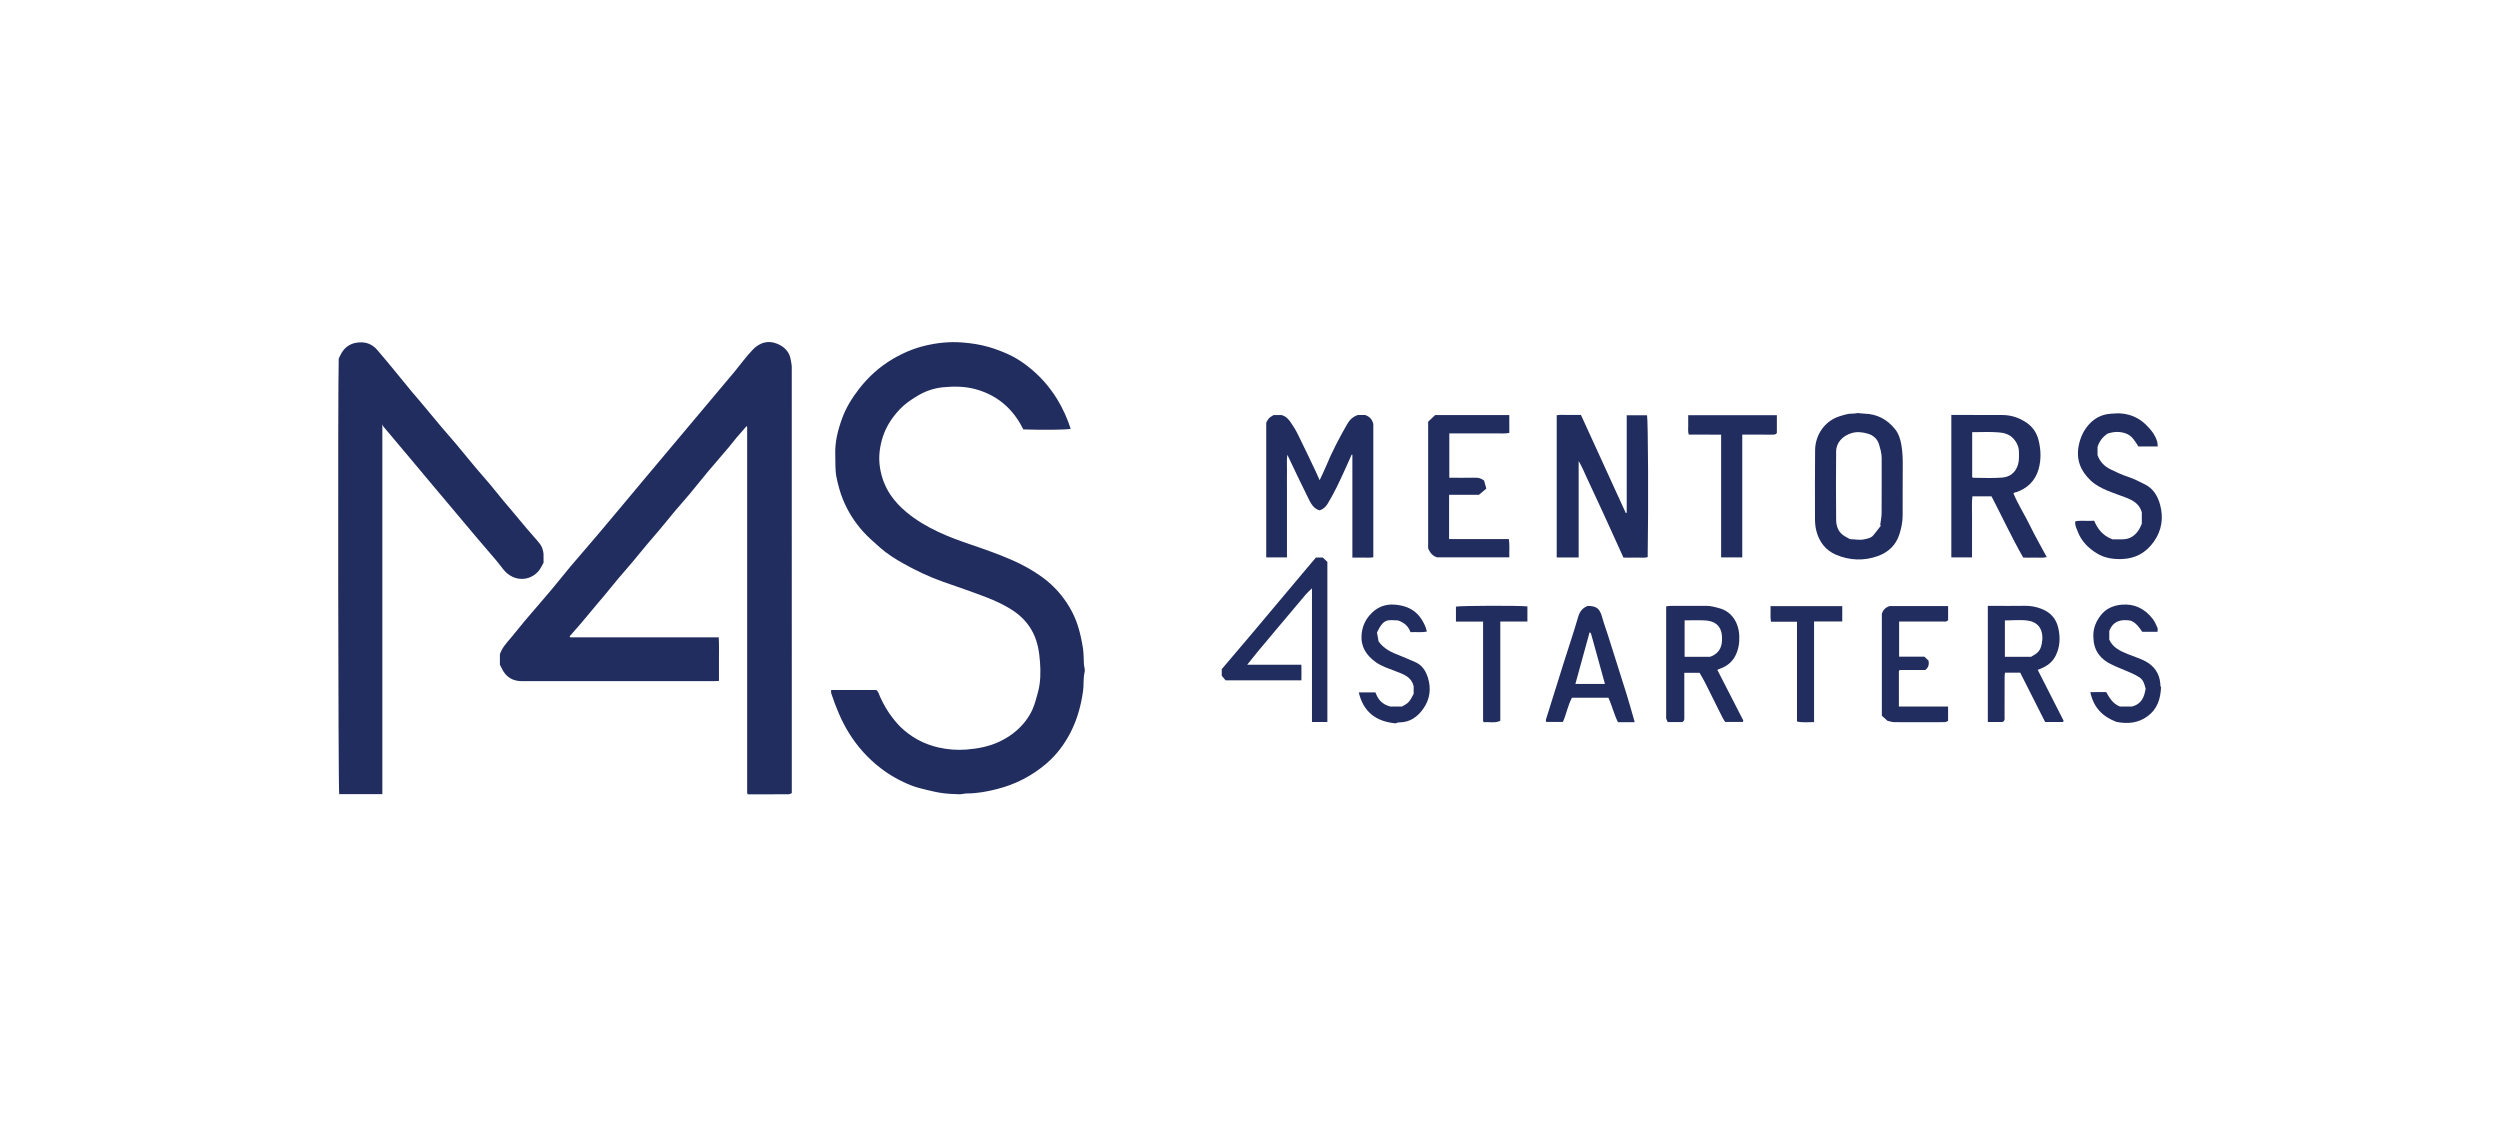 <?xml version="1.0" encoding="UTF-8" standalone="no"?>
<!DOCTYPE svg PUBLIC "-//W3C//DTD SVG 1.1//EN" "http://www.w3.org/Graphics/SVG/1.1/DTD/svg11.dtd">
<svg xmlns="http://www.w3.org/2000/svg" xmlns:xlink="http://www.w3.org/1999/xlink" version="1.1" width="1100pt" height="500pt" viewBox="0 0 1100 500">
<g enable-background="new">
<g id="Layer-1" data-name="Layer">
<clipPath id="cp0">
<path transform="matrix(1,0,0,-1,0,500)" d="M 0 500 L 1100 500 L 1100 0 L 0 0 Z "/>
</clipPath>
<g clip-path="url(#cp0)">
<path transform="matrix(1,0,0,-1,328.511,187.484)" d="M 0 0 C -1.428 -1.627 -2.861 -3.208 -4.235 -4.838 C -5.505 -6.346 -6.687 -7.932 -7.958 -9.432 C -10.927 -12.937 -13.956 -16.388 -16.907 -19.907 C -19.64 -23.171 -22.274 -26.524 -25.003 -29.797 C -27.135 -32.352 -29.368 -34.822 -31.509 -37.365 C -33.647 -39.9 -35.709 -42.495 -37.837 -45.04 C -39.821 -47.405 -41.865 -49.716 -43.847 -52.085 C -46.029 -54.685 -48.15 -57.337 -50.336 -59.935 C -52.427 -62.415 -54.591 -64.842 -56.679 -67.326 C -58.708 -69.742 -60.672 -72.215 -62.682 -74.645 C -63.689 -75.869 -64.743 -77.054 -65.758 -78.268 C -68.143 -81.112 -70.503 -83.981 -72.904 -86.814 C -74.538 -88.741 -76.225 -90.621 -77.836 -92.463 C -77.793 -92.66 -77.793 -92.743 -77.755 -92.797 C -77.714 -92.862 -77.635 -92.945 -77.575 -92.945 C -55.858 -92.948 -34.139 -92.948 -12.269 -92.948 C -12.056 -96.234 -12.192 -99.407 -12.167 -102.568 C -12.143 -105.682 -12.161 -108.798 -12.161 -112.117 C -12.864 -112.154 -13.547 -112.224 -14.232 -112.224 C -42.431 -112.226 -70.629 -112.226 -98.825 -112.226 C -102.918 -112.226 -105.907 -110.452 -107.676 -106.715 C -107.943 -106.148 -108.245 -105.599 -108.555 -104.999 L -108.555 -100.393 C -107.595 -97.484 -105.625 -95.425 -103.799 -93.259 C -101.765 -90.846 -99.81 -88.368 -97.8 -85.932 C -96.793 -84.71 -95.746 -83.525 -94.716 -82.322 C -91.731 -78.833 -88.715 -75.372 -85.767 -71.851 C -83.031 -68.586 -80.375 -65.251 -77.666 -61.963 C -76.608 -60.68 -75.498 -59.44 -74.418 -58.178 C -71.429 -54.691 -68.428 -51.218 -65.462 -47.713 C -62.088 -43.731 -58.741 -39.729 -55.392 -35.732 C -52.197 -31.911 -49.014 -28.083 -45.816 -24.268 C -42.469 -20.266 -39.107 -16.276 -35.752 -12.283 C -32.396 -8.289 -29.042 -4.292 -25.684 -.296 C -22.326 3.7 -18.973 7.694 -15.616 11.687 C -12.208 15.744 -8.779 19.786 -5.392 23.852 C -2.612 27.191 -.095 30.774 2.938 33.858 C 5.663 36.629 9.363 37.953 13.529 36.2 C 16.745 34.84 19.005 32.544 19.47 28.869 C 19.585 27.941 19.865 27.025 19.865 26.099 C 19.885 -35.969 19.881 -98.035 19.881 -160.103 L 19.881 -161.513 C 19.431 -161.673 18.951 -161.998 18.469 -162 C 12.485 -162.034 6.502 -162.022 .573 -162.022 C .456 -161.896 .389 -161.846 .349 -161.779 C .31 -161.716 .293 -161.637 .277 -161.56 C .259 -161.483 .249 -161.404 .245 -161.323 C .239 -161.165 .241 -161.004 .239 -160.845 L .239 -160.367 L .239 -1.242 L .239 -1.003 L .239 -.762 C .239 -.685 .241 -.605 .233 -.522 C .225 -.444 .21 -.369 .183 -.3 C .152 -.229 .1 -.162 0 0 " fill="#222d5f" fill-rule="evenodd"/>
<path transform="matrix(1,0,0,-1,365.698,303.593)" d="M 0 0 L 19.881 0 C 20.819 -.749 21.072 -1.937 21.544 -2.99 C 23.09 -6.442 24.968 -9.687 27.333 -12.635 C 28.273 -13.808 29.222 -14.989 30.291 -16.037 C 35.109 -20.754 40.797 -23.862 47.404 -25.335 C 51.455 -26.236 55.554 -26.534 59.648 -26.204 C 64.704 -25.797 69.694 -24.845 74.316 -22.6 C 76.93 -21.327 79.38 -19.804 81.594 -17.847 C 84.53 -15.249 86.913 -12.246 88.514 -8.729 C 89.63 -6.276 90.299 -3.599 91.008 -.98 C 92.201 3.425 92.231 7.972 91.894 12.451 C 91.573 16.708 90.9 20.961 88.978 24.9 C 86.761 29.442 83.393 32.878 79.148 35.509 C 75.684 37.659 72.002 39.359 68.199 40.824 C 61.962 43.225 55.635 45.373 49.329 47.585 C 43.283 49.713 37.484 52.467 31.88 55.591 C 28.171 57.664 24.571 59.923 21.396 62.766 C 18.849 65.045 16.221 67.274 13.958 69.816 C 10.242 73.995 7.271 78.675 5.16 83.921 C 3.9 87.051 3.047 90.255 2.371 93.529 C 1.694 96.817 1.942 100.159 1.819 103.482 C 1.61 109.076 2.97 114.387 4.848 119.537 C 6.566 124.26 9.223 128.54 12.321 132.523 C 16.399 137.767 21.265 142.19 26.962 145.558 C 31.527 148.25 36.4 150.354 41.624 151.565 C 46.892 152.795 52.225 153.328 57.59 152.911 C 61.614 152.601 65.628 152.015 69.555 150.858 C 72.326 150.036 75.013 149.026 77.631 147.861 C 80.784 146.458 83.705 144.595 86.443 142.481 C 91.703 138.421 96.053 133.514 99.512 127.865 C 101.996 123.803 103.917 119.45 105.416 114.916 C 103.552 114.47 93.599 114.346 84.585 114.65 C 82.686 118.439 80.277 121.935 77.155 124.866 C 73.26 128.521 68.677 130.961 63.508 132.359 C 58.84 133.624 54.066 133.646 49.359 133.208 C 45.261 132.827 41.338 131.484 37.729 129.263 C 35.02 127.6 32.421 125.859 30.239 123.545 C 26.581 119.671 23.787 115.339 22.357 110.104 C 21.26 106.098 20.843 102.191 21.463 98.047 C 22.14 93.529 23.68 89.449 26.223 85.712 C 28.146 82.89 30.467 80.468 33.113 78.266 C 37.448 74.666 42.221 71.849 47.287 69.49 C 52.014 67.286 56.913 65.505 61.855 63.842 C 67.972 61.779 74.041 59.603 79.965 57.003 C 84.435 55.04 88.662 52.671 92.603 49.853 C 96.416 47.117 99.757 43.813 102.535 39.993 C 105.41 36.042 107.594 31.74 108.931 27.034 C 109.738 24.183 110.362 21.31 110.799 18.37 C 111.15 15.993 111.102 13.641 111.235 11.276 C 111.298 10.188 111.809 9.027 111.563 8.034 C 110.852 5.169 111.251 2.249 110.828 -.649 C 109.92 -6.885 108.307 -12.834 105.458 -18.452 C 102.748 -23.799 99.202 -28.54 94.659 -32.419 C 88.323 -37.824 81.074 -41.559 72.952 -43.604 C 68.598 -44.701 64.242 -45.532 59.736 -45.524 C 58.651 -45.52 57.563 -45.913 56.484 -45.883 C 54.038 -45.813 51.582 -45.721 49.161 -45.404 C 46.855 -45.103 44.57 -44.58 42.309 -44.024 C 39.97 -43.453 37.602 -42.914 35.371 -42.039 C 30.469 -40.116 25.878 -37.557 21.704 -34.338 C 16.197 -30.091 11.612 -24.962 7.928 -19.076 C 4.476 -13.557 2.066 -7.549 .014 -1.394 C -.102 -1.037 0 -.607 0 0 " fill="#222d5f" fill-rule="evenodd"/>
<path transform="matrix(1,0,0,-1,149.04,157.778)" d="M 0 0 C .278 .591 .48 1.019 .683 1.442 C 2.574 5.444 5.844 7.251 10.153 7.143 C 12.856 7.071 15.162 5.868 16.929 3.819 C 19.407 .946 21.824 -1.976 24.241 -4.899 C 26.953 -8.186 29.625 -11.502 32.336 -14.791 C 33.392 -16.074 34.514 -17.304 35.58 -18.58 C 38.725 -22.335 41.837 -26.116 44.994 -29.862 C 47.137 -32.405 49.362 -34.877 51.498 -37.422 C 54.442 -40.933 57.317 -44.495 60.259 -48.004 C 62.395 -50.549 64.625 -53.025 66.763 -55.566 C 68.741 -57.927 70.639 -60.344 72.592 -62.721 C 73.6 -63.942 74.659 -65.12 75.674 -66.337 C 78.006 -69.12 80.316 -71.924 82.659 -74.702 C 83.937 -76.215 85.287 -77.674 86.565 -79.186 C 87.878 -80.738 89.367 -82.186 89.807 -84.297 C 89.918 -84.828 90.09 -85.361 90.109 -85.896 C 90.155 -87.173 90.125 -88.449 90.125 -89.811 C 89.44 -90.986 88.885 -92.331 87.998 -93.397 C 84.064 -98.122 76.953 -98.257 72.592 -92.961 C 71.492 -91.62 70.483 -90.208 69.367 -88.887 C 66.4 -85.381 63.385 -81.921 60.419 -78.419 C 57.045 -74.442 53.704 -70.43 50.349 -66.441 C 46.94 -62.388 43.527 -58.334 40.123 -54.282 C 36.875 -50.405 33.639 -46.517 30.387 -42.651 C 26.827 -38.409 23.251 -34.182 19.689 -29.949 C 19.559 -29.797 19.502 -29.581 19.196 -28.944 L 19.196 -191.626 L .207 -191.626 C -.239 -189.302 -.434 -12.501 0 0 " fill="#222d5f" fill-rule="evenodd"/>
<path transform="matrix(1,0,0,-1,580.63,211.295)" d="M 0 0 C 1.058 2.279 1.978 4.079 2.739 5.94 C 5.407 12.479 8.7 18.704 12.201 24.809 C 13.176 26.513 14.653 27.979 16.831 28.691 L 20.022 28.691 C 21.815 28.067 23.063 27.007 23.629 24.75 L 23.629 -33.898 C 22.138 -34.204 20.62 -34.018 19.121 -34.052 C 17.611 -34.085 16.098 -34.056 14.414 -34.056 L 14.414 11.205 C 14.311 11.221 14.209 11.241 14.108 11.259 C 13.064 8.939 12.025 6.615 10.978 4.299 C 8.732 -.665 6.423 -5.595 3.584 -10.267 C 2.692 -11.726 1.614 -12.749 .021 -13.271 C -2.776 -12.508 -3.904 -10.076 -5.025 -7.845 C -8.176 -1.564 -11.136 4.814 -14.195 11.207 C -14.574 8.862 -14.312 6.447 -14.355 4.046 C -14.404 1.462 -14.368 -1.127 -14.368 -3.714 L -14.368 -11.189 L -14.368 -18.669 L -14.368 -26.434 L -14.368 -33.951 L -23.488 -33.951 L -23.488 25.339 C -22.367 27.418 -22.367 27.418 -20.231 28.672 L -16.812 28.672 C -15.087 28.277 -13.841 27.062 -12.86 25.666 C -11.622 23.903 -10.49 22.045 -9.533 20.112 C -6.826 14.647 -4.227 9.126 -1.601 3.623 C -1.097 2.569 -.654 1.489 0 0 " fill="#222d5f" fill-rule="evenodd"/>
<path transform="matrix(1,0,0,-1,694.61,245.285)" d="M 0 0 L -9.663 0 L -9.663 62.575 C -8.011 62.893 -6.208 62.656 -4.431 62.7 C -2.709 62.745 -.984 62.708 1.01 62.708 C 7.566 48.369 14.153 33.961 20.74 19.553 C 20.876 19.591 21.01 19.633 21.146 19.674 L 21.146 62.564 L 30.089 62.564 C 30.562 60.104 30.735 22.5 30.367 .152 C 28.643 -.322 26.835 .01 25.062 -.049 C 23.342 -.112 21.615 -.065 19.715 -.065 C 17.914 3.909 16.099 7.902 14.285 11.896 C 13.199 14.283 12.127 16.671 11.025 19.05 C 8.507 24.494 5.951 29.918 3.449 35.371 C 2.367 37.724 1.376 40.117 0 42.422 Z " fill="#222d5f" fill-rule="evenodd"/>
<path transform="matrix(1,0,0,-1,867.759,209.861)" d="M 0 0 C .098 -.105 .221 -.363 .344 -.363 C 4.651 -.371 8.984 -.638 13.261 -.268 C 16.49 .012 18.98 1.799 20.092 5.215 C 20.705 7.104 20.598 8.96 20.588 10.836 C 20.58 13.183 19.698 15.164 18.077 16.933 C 16.256 18.922 13.839 19.449 11.472 19.63 C 7.691 19.915 3.872 19.705 0 19.705 Z M -9.175 27.285 C -7.951 27.285 -6.818 27.289 -5.689 27.285 C .632 27.278 6.951 27.285 13.271 27.256 C 17.129 27.24 20.596 26.113 23.838 23.936 C 26.687 22.024 28.389 19.392 29.191 16.252 C 30.279 11.993 30.421 7.578 29.195 3.337 C 27.755 -1.653 24.342 -4.993 19.404 -6.711 C 19.23 -6.77 19.014 -6.725 18.84 -6.784 C 18.667 -6.84 18.525 -6.978 18.158 -7.22 C 20.132 -12.036 23.02 -16.44 25.303 -21.146 C 27.595 -25.862 30.215 -30.417 32.806 -35.26 C 31.041 -35.72 29.352 -35.434 27.691 -35.483 C 25.979 -35.533 24.266 -35.491 22.468 -35.491 C 17.405 -26.651 13.158 -17.454 8.506 -8.517 L .089 -8.517 C -.245 -11.383 -.024 -14.313 -.063 -17.237 C -.102 -20.298 -.071 -23.36 -.071 -26.428 L -.071 -35.381 L -9.175 -35.381 Z " fill="#222d5f" fill-rule="evenodd"/>
<path transform="matrix(1,0,0,-1,827.539,231.351)" d="M 0 0 C -.079 .154 -.156 .31 -.235 .462 C -.024 2.142 .353 3.817 .366 5.493 C .43 13.624 .389 21.757 .396 29.884 C .398 31.882 -.169 33.756 -.703 35.646 C -1.445 38.256 -3.329 39.867 -5.738 40.548 C -8.04 41.196 -10.407 41.545 -12.938 40.759 C -16.732 39.578 -19.605 36.649 -19.639 32.719 C -19.728 22.679 -19.737 12.631 -19.632 2.589 C -19.605 .02 -18.821 -2.468 -16.572 -4.105 C -15.596 -4.816 -14.476 -5.331 -13.537 -5.872 C -11.363 -5.913 -9.363 -6.407 -7.312 -5.953 C -5.829 -5.627 -4.32 -5.416 -3.287 -4.19 C -2.143 -2.834 -1.092 -1.402 0 0 M -10.113 49.615 C -8.932 49.501 -8.105 49.37 -7.276 49.348 C -1.714 49.234 2.753 46.87 6.21 42.626 C 7.833 40.641 8.625 38.182 9.055 35.677 C 9.567 32.684 9.705 29.659 9.673 26.608 C 9.59 19.232 9.679 11.855 9.626 4.478 C 9.608 1.655 9.047 -1.078 8.177 -3.789 C 6.636 -8.602 3.239 -11.669 -1.236 -13.3 C -7.376 -15.531 -13.738 -15.276 -19.721 -12.72 C -24.252 -10.788 -27.119 -7.083 -28.36 -2.188 C -28.811 -.419 -28.944 1.347 -28.944 3.143 C -28.938 13.202 -29.016 23.264 -28.892 33.324 C -28.811 39.932 -24.712 46.185 -17.973 48.239 C -16.064 48.823 -14.229 49.443 -12.202 49.366 C -11.473 49.335 -10.739 49.532 -10.113 49.615 " fill="#222d5f" fill-rule="evenodd"/>
<path transform="matrix(1,0,0,-1,548.772,292.475)" d="M 0 0 L 23.838 0 C 23.893 -2.302 23.869 -4.537 23.854 -6.871 L -9.511 -6.871 C -9.888 -6.417 -10.498 -5.689 -11.199 -4.854 L -11.199 -1.947 C -6.881 3.139 -2.448 8.334 1.959 13.549 C 5.998 18.327 10.011 23.127 14.034 27.919 C 18.059 32.709 22.08 37.503 26.105 42.292 C 27.511 43.958 28.93 45.611 30.233 47.149 L 33.258 47.149 C 33.872 46.572 34.559 45.923 35.272 45.257 L 35.272 -25.191 L 28.497 -25.191 L 28.497 33.62 C 27.732 32.891 27.307 32.498 26.898 32.087 C 26.491 31.684 26.079 31.28 25.708 30.838 C 21.613 25.985 17.523 21.125 13.435 16.264 C 10.447 12.71 7.457 9.16 4.486 5.584 C 3.045 3.852 1.657 2.066 0 0 " fill="#222d5f" fill-rule="evenodd"/>
<path transform="matrix(1,0,0,-1,637.592,237.19)" d="M 0 0 L 26.312 0 C 26.699 -2.679 26.432 -5.305 26.513 -8.044 L -5.262 -8.044 C -6.979 -7.55 -8.372 -6.235 -9.211 -4.022 L -9.211 51.647 C -8.304 52.502 -7.195 53.544 -6.131 54.549 L 26.488 54.549 C 26.531 51.979 26.494 49.422 26.513 46.711 C 24.33 46.251 22.148 46.565 19.99 46.509 C 17.788 46.452 15.581 46.499 13.377 46.499 L 6.764 46.499 L .105 46.499 L .105 26.98 C 3.974 26.98 7.789 26.94 11.6 27 C 12.889 27.021 14.023 26.766 15.387 25.779 C 15.654 24.825 15.999 23.593 16.39 22.201 C 15.185 21.196 14.116 20.3 13.136 19.484 L .013 19.484 C -.017 16.189 .004 12.965 0 9.742 C -.002 6.585 0 3.426 0 0 " fill="#222d5f" fill-rule="evenodd"/>
<path transform="matrix(1,0,0,-1,949.403,196.434)" d="M 0 0 L -8.501 0 C -9.982 2.255 -11.265 4.737 -14.071 5.728 C -16.769 6.681 -19.44 6.555 -22.233 5.578 C -24.053 4.213 -25.644 2.486 -26.488 -.209 L -26.488 -3.824 C -25.442 -6.788 -23.416 -8.786 -20.688 -10.121 C -18.254 -11.312 -15.822 -12.469 -13.213 -13.314 C -10.57 -14.169 -8.056 -15.48 -5.56 -16.736 C -1.923 -18.568 .017 -21.891 1.021 -25.581 C 2.604 -31.382 1.822 -36.984 -1.767 -41.979 C -5.158 -46.711 -9.692 -49.301 -15.625 -49.54 C -19.613 -49.696 -23.412 -49.121 -26.768 -47.052 C -30.521 -44.74 -33.618 -41.713 -35.219 -37.405 C -35.741 -35.991 -36.57 -34.694 -36.252 -32.925 C -33.583 -32.463 -30.828 -32.94 -27.973 -32.676 C -26.449 -36.312 -24.202 -39.253 -19.949 -40.858 C -18.912 -40.858 -17.383 -40.822 -15.854 -40.866 C -12.396 -40.963 -9.934 -39.33 -8.184 -36.483 C -7.744 -35.768 -7.456 -34.958 -7.002 -33.987 L -7.002 -28.968 C -8.084 -25.206 -10.963 -23.672 -14.105 -22.458 C -16.801 -21.415 -19.561 -20.529 -22.221 -19.404 C -24.918 -18.266 -27.58 -16.876 -29.659 -14.854 C -33.938 -10.7 -36.005 -5.797 -34.749 .454 C -34.086 3.74 -32.813 6.579 -30.83 9.024 C -28.271 12.18 -24.826 14.155 -20.628 14.394 C -19.088 14.485 -17.573 14.656 -15.98 14.501 C -11.754 14.101 -8.21 12.522 -5.19 9.562 C -2.998 7.414 -1.112 5.092 -.234 2.102 C -.061 1.503 -.087 .843 0 0 " fill="#222d5f" fill-rule="evenodd"/>
<path transform="matrix(1,0,0,-1,741.233,272.961)" d="M 0 0 L 0 -16.039 L 11.178 -16.039 C 14.744 -14.85 16.216 -12.231 16.435 -9.239 C 16.797 -4.299 15.147 -.419 9.031 -.03 C 6.082 .158 3.114 0 0 0 M 14.396 -21.779 C 18.282 -29.349 22.055 -36.688 25.808 -44.037 C 25.87 -44.158 25.725 -44.385 25.637 -44.689 L 17.828 -44.689 C 17.464 -44.085 16.979 -43.393 16.606 -42.646 C 14.037 -37.524 11.507 -32.378 8.928 -27.256 C 8.208 -25.829 7.367 -24.47 6.571 -23.06 L -.138 -23.06 L -.138 -28.568 C -.138 -33.266 -.14 -37.967 -.134 -42.659 C -.134 -43.427 -.028 -44.219 -1.023 -44.744 L -7.467 -44.744 C -7.639 -44.341 -7.91 -43.789 -8.104 -43.21 C -8.191 -42.95 -8.119 -42.639 -8.119 -42.353 L -8.119 6.152 C -7.489 6.229 -6.862 6.369 -6.236 6.369 C -.965 6.383 4.31 6.343 9.58 6.387 C 11.501 6.403 13.27 5.854 15.093 5.394 C 20.569 4.009 23.729 -.766 24.037 -6.595 C 24.197 -9.628 23.798 -12.566 22.416 -15.38 C 20.942 -18.381 18.584 -20.187 15.539 -21.278 C 15.192 -21.4 14.864 -21.57 14.396 -21.779 " fill="#222d5f" fill-rule="evenodd"/>
<path transform="matrix(1,0,0,-1,893.668,288.996)" d="M 0 0 C 3.022 1.664 4.084 2.654 4.702 5.702 C 5.695 10.613 4.129 15.107 -1.332 15.918 C -4.675 16.414 -8.152 16.009 -11.514 16.009 L -11.514 0 Z M 2.924 -5.729 C 6.804 -13.34 10.554 -20.695 14.288 -28.059 C 14.345 -28.168 14.181 -28.393 14.079 -28.67 L 6.187 -28.67 C 2.563 -21.502 -1.117 -14.22 -4.774 -6.978 L -11.459 -6.978 C -11.52 -7.558 -11.637 -8.188 -11.639 -8.815 C -11.653 -14.661 -11.639 -20.505 -11.653 -26.351 C -11.657 -27.177 -11.378 -28.127 -12.553 -28.687 L -19.03 -28.687 L -19.03 22.412 L -16.787 22.412 C -12.093 22.412 -7.396 22.357 -2.703 22.437 C -.303 22.477 1.983 22.051 4.204 21.247 C 8.41 19.737 11.091 16.932 12.041 12.406 C 12.904 8.296 12.734 4.417 10.878 .596 C 9.47 -2.319 7.117 -4.038 4.246 -5.221 C 3.829 -5.389 3.401 -5.544 2.924 -5.729 " fill="#222d5f" fill-rule="evenodd"/>
<path transform="matrix(1,0,0,-1,766.595,245.256)" d="M 0 0 L -9.298 0 L -9.298 53.986 C -14.096 54.079 -18.746 53.99 -23.536 54.042 C -24.01 55.418 -23.738 56.849 -23.783 58.241 C -23.828 59.655 -23.793 61.069 -23.793 62.579 L 15.227 62.579 L 15.227 54.76 C 14.864 54.061 14.147 54.012 13.337 54.014 C 8.942 54.042 4.547 54.026 0 54.026 Z " fill="#222d5f" fill-rule="evenodd"/>
<path transform="matrix(1,0,0,-1,693.168,300.938)" d="M 0 0 L 13.012 0 C 10.938 7.526 8.917 14.868 6.869 22.2 C 6.804 22.427 6.46 22.581 6.257 22.755 C 4.187 15.222 2.119 7.713 0 0 M 5.355 34.331 C 9.388 34.325 10.729 33.17 11.799 29.273 C 12.487 26.762 13.413 24.317 14.202 21.832 C 16.987 13.061 19.792 4.289 22.529 -4.503 C 23.77 -8.492 24.865 -12.522 26.107 -16.813 C 23.678 -16.862 21.322 -16.828 18.742 -16.83 C 17.03 -13.414 16.122 -9.601 14.552 -6.059 L -1.503 -6.059 C -3.293 -9.392 -3.957 -13.205 -5.479 -16.727 L -12.86 -16.727 C -12.9 -16.41 -13.066 -16.021 -12.97 -15.712 C -10.319 -7.187 -7.648 1.331 -4.96 9.851 C -2.89 16.411 -.677 22.934 1.238 29.541 C 1.909 31.863 3.11 33.381 5.355 34.331 " fill="#222d5f" fill-rule="evenodd"/>
<path transform="matrix(1,0,0,-1,835.514,310.883)" d="M 0 0 L 21.638 0 L 21.638 -6.334 C 21.244 -6.476 20.669 -6.86 20.088 -6.864 C 12.706 -6.905 5.325 -6.917 -2.057 -6.864 C -3.058 -6.856 -4.059 -6.47 -5.043 -6.261 C -5.931 -5.46 -6.785 -4.688 -7.497 -4.052 L -7.497 40.896 C -6.964 42.449 -5.961 43.636 -4.012 44.226 L 21.654 44.226 L 21.654 38.133 C 21.229 37.237 20.316 37.396 19.468 37.396 L 3.076 37.396 L .1 37.396 L .1 21.962 L 11.201 21.962 C 11.948 21.236 12.636 20.578 13.081 20.148 C 13.328 18.305 12.927 17.104 11.622 16.092 L .422 16.092 C .228 15.906 .145 15.849 .094 15.771 C .043 15.699 .004 15.6 .004 15.517 C -.002 10.445 0 5.374 0 0 " fill="#222d5f" fill-rule="evenodd"/>
<path transform="matrix(1,0,0,-1,605.201,304.658)" d="M 0 0 C 1.027 -2.784 2.583 -5.207 6.545 -6.212 L 11.667 -6.212 C 14.504 -4.721 15.038 -4.142 16.81 -.63 L 16.81 2.673 C 15.762 7.003 12.259 7.985 9.041 9.258 C 6 10.457 2.841 11.377 .138 13.316 C -3.965 16.254 -6.498 20.051 -6.115 25.291 C -5.876 28.545 -4.731 31.454 -2.545 33.985 C .405 37.399 4.091 38.972 8.516 38.611 C 15.328 38.056 19.47 35.013 22.037 28.79 C 22.284 28.194 22.388 27.544 22.608 26.733 C 20.239 26.314 17.879 26.65 15.413 26.503 C 14.504 29.096 12.67 30.754 9.848 31.684 C 5.431 31.821 3.666 32.7 .669 26.356 C .888 25.139 1.169 23.587 1.38 22.422 C 3.895 18.938 7.284 17.536 10.745 16.205 C 13.01 15.33 15.211 14.293 17.449 13.356 C 20.618 12.029 22.224 9.316 23.131 6.31 C 24.584 1.475 23.937 -3.201 20.906 -7.371 C 18.404 -10.815 15.2 -13.107 10.749 -13.19 C 10.374 -13.198 9.985 -13.217 9.627 -13.312 C 9.276 -13.411 8.954 -13.614 8.932 -13.624 C .179 -12.832 -5.292 -8.581 -7.347 0 Z " fill="#222d5f" fill-rule="evenodd"/>
<path transform="matrix(1,0,0,-1,931.279,317.646)" d="M 0 0 C -5.999 2.253 -10.114 6.22 -11.531 13.099 C -9.062 13.157 -6.893 13.127 -4.562 13.125 C -3.132 10.647 -1.704 8.035 1.479 6.771 L 6.745 6.771 C 11.148 7.894 12.191 11.063 12.806 14.62 C 12.331 16.456 11.859 18.443 10.07 19.617 C 8.828 20.432 7.467 21.084 6.107 21.691 C 3.206 22.982 .203 24.062 -2.63 25.489 C -4.638 26.5 -6.469 27.835 -7.855 29.744 C -9.612 32.155 -10.161 34.776 -10.216 37.711 C -10.285 41.338 -8.972 44.365 -6.824 47.069 C -4.532 49.959 -1.28 51.271 2.296 51.59 C 7.951 52.091 12.445 49.763 15.888 45.386 C 16.804 44.221 17.393 42.78 18.009 41.411 C 18.216 40.949 18.041 40.311 18.041 39.642 L 11.301 39.642 C 9.989 41.615 8.571 43.647 6.215 44.571 C 2.03 45.248 -1.459 44.517 -3.195 40.024 L -3.195 36.177 C -1.509 32.542 1.791 31.13 5.129 29.772 C 7.637 28.753 10.265 27.969 12.647 26.715 C 16.57 24.65 18.902 21.343 19.261 16.809 C 19.292 16.43 19.275 16.043 19.358 15.676 C 19.421 15.411 19.613 15.174 19.586 15.224 C 19.328 9.977 17.886 5.59 13.635 2.483 C 9.552 -.495 5.063 -.957 0 0 " fill="#222d5f" fill-rule="evenodd"/>
<path transform="matrix(1,0,0,-1,652.556,273.519)" d="M 0 0 L -11.94 0 L -11.94 6.609 C -9.953 7.03 15.652 7.132 19.502 6.702 L 19.502 .049 L 7.573 .049 L 7.573 -43.626 C 5.148 -44.819 2.67 -43.997 .396 -44.256 C .223 -44.094 .138 -44.037 .087 -43.961 C .04 -43.883 .004 -43.788 .004 -43.697 C 0 -29.233 0 -14.771 0 0 " fill="#222d5f" fill-rule="evenodd"/>
<path transform="matrix(1,0,0,-1,790.674,273.562)" d="M 0 0 L -11.431 0 C -11.861 2.292 -11.504 4.528 -11.65 6.869 L 19.92 6.869 L 19.92 .13 L 7.51 .13 L 7.51 -44.161 C 4.899 -44.161 2.494 -44.46 0 -43.905 Z " fill="#222d5f" fill-rule="evenodd"/>
</g>
</g>
</g>
</svg>
